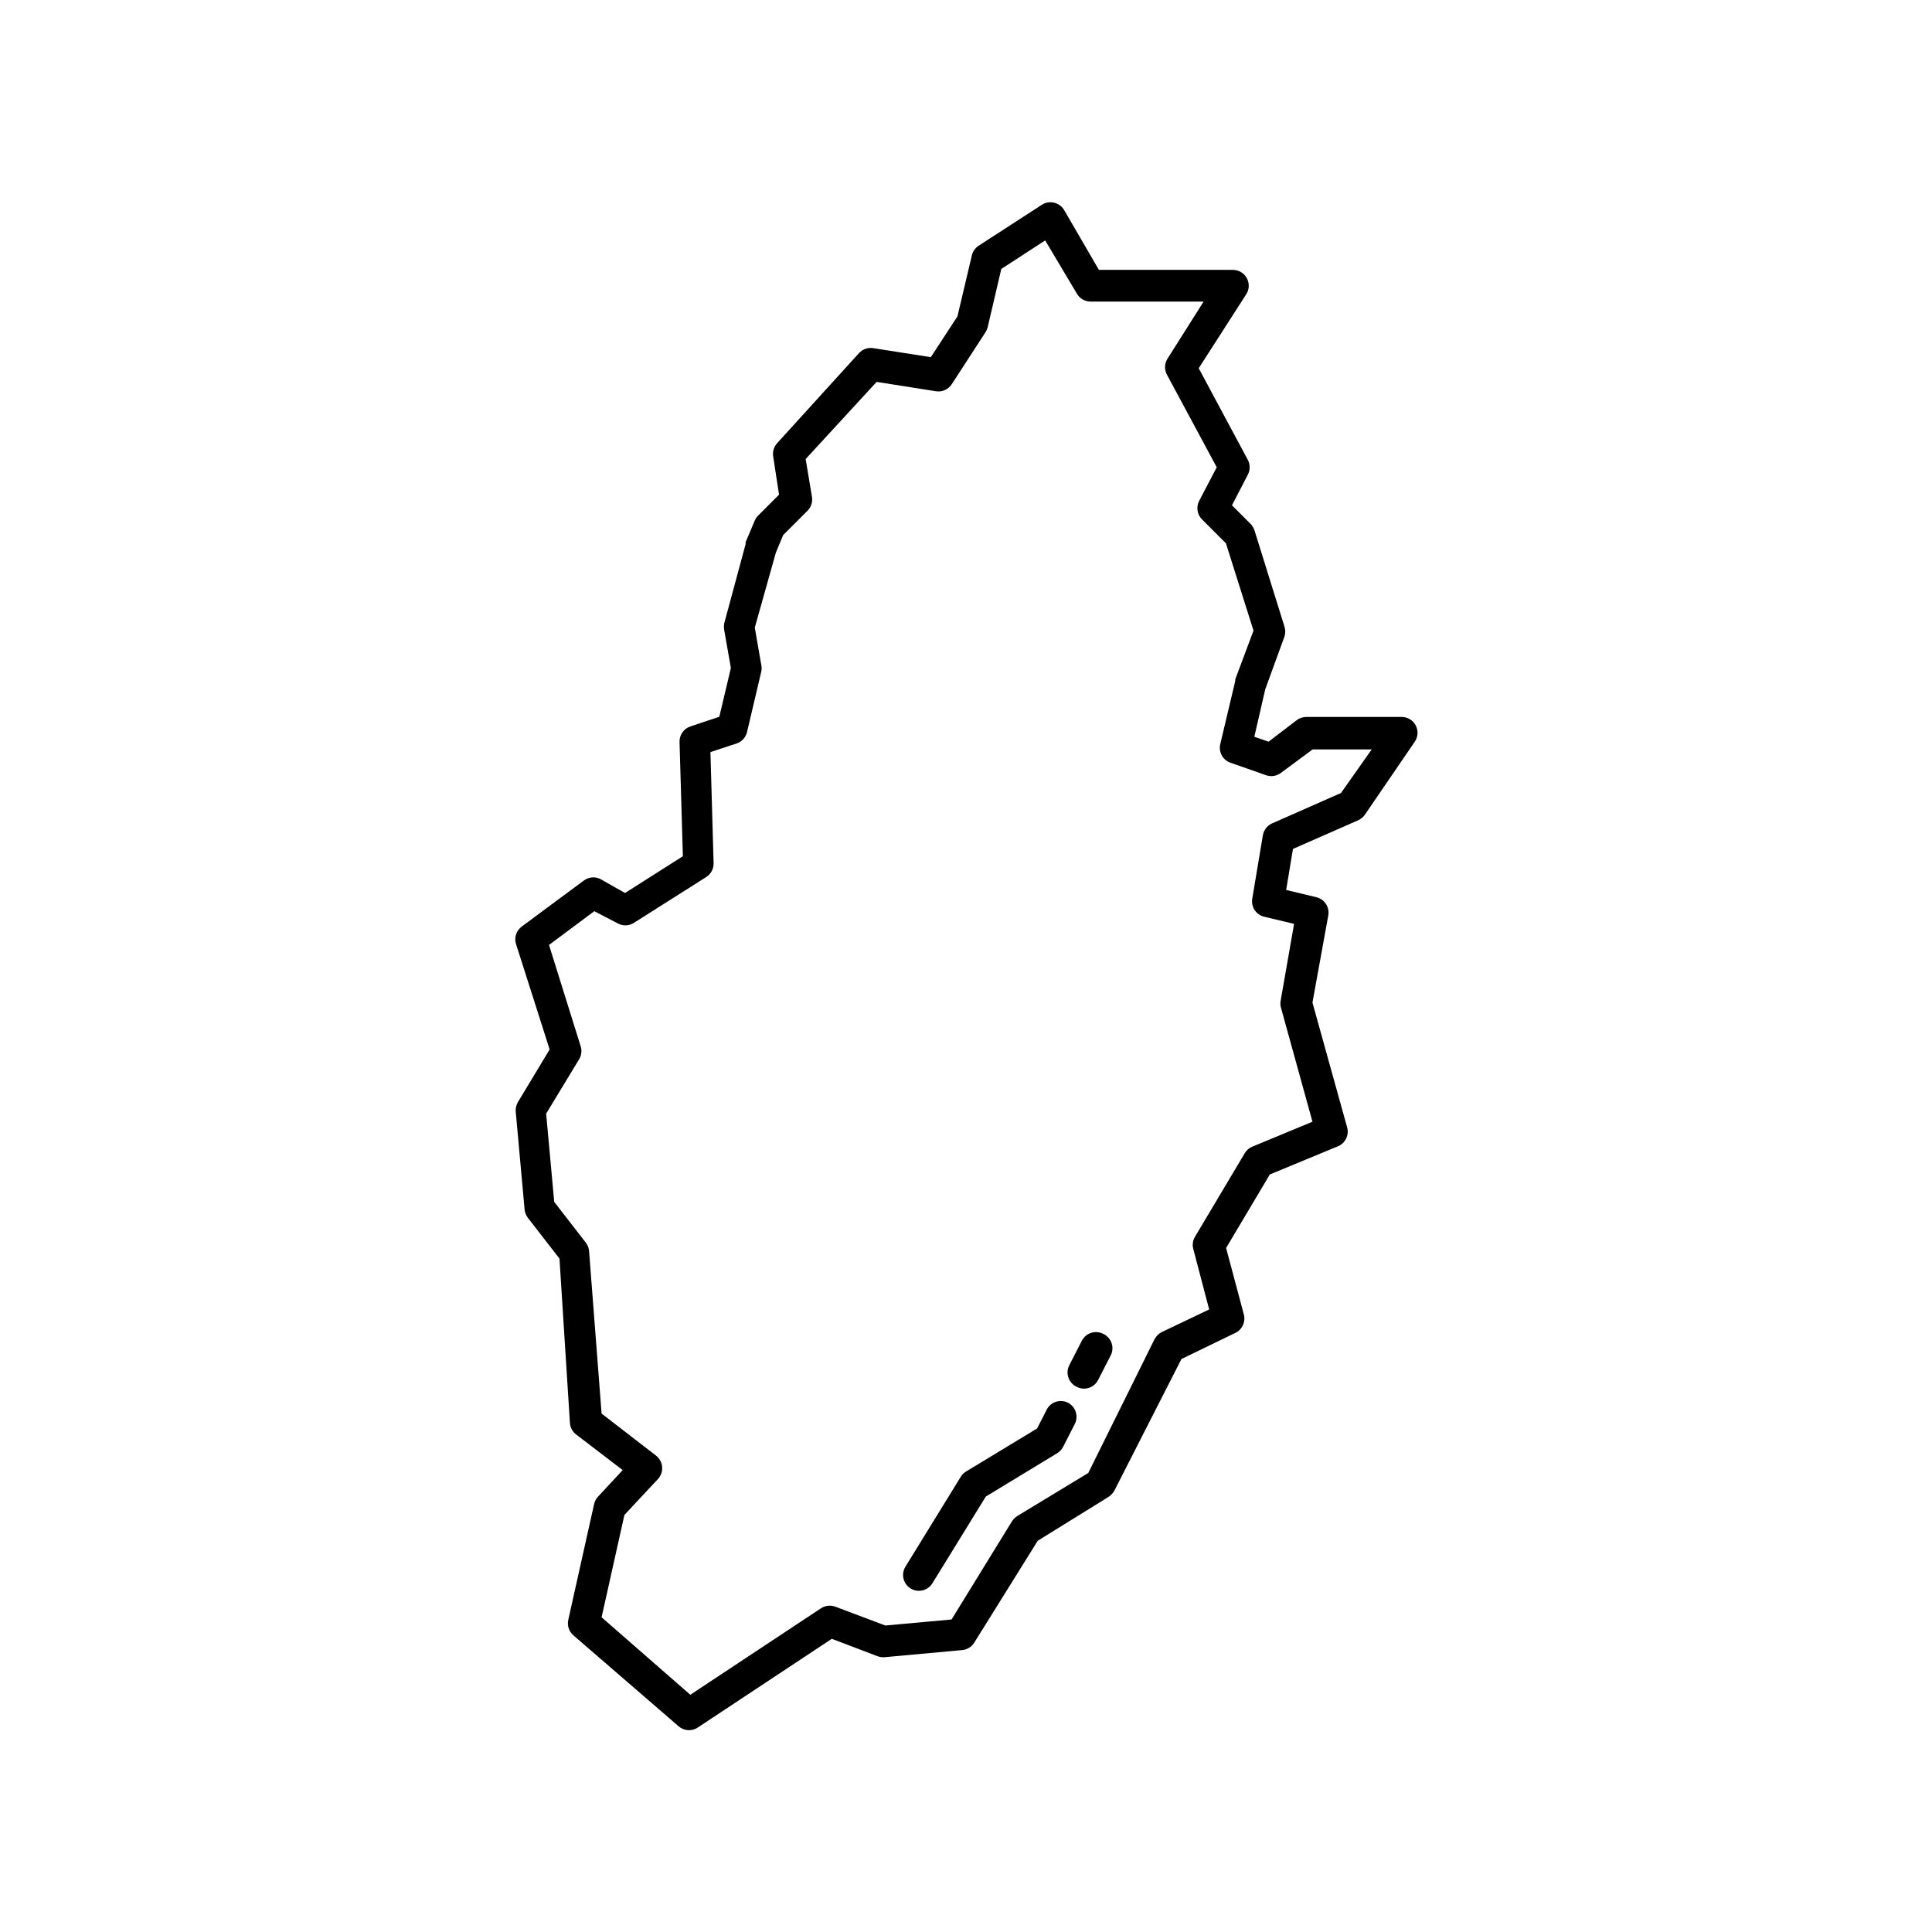 <?xml version="1.0" encoding="UTF-8"?>
<!-- Uploaded to: ICON Repo, www.svgrepo.com, Generator: ICON Repo Mixer Tools -->
<svg fill="#000000" width="800px" height="800px" version="1.1" viewBox="144 144 512 512" xmlns="http://www.w3.org/2000/svg">
 <g>
  <path d="m515.37 334h-25.191c-0.906 0-1.793 0.293-2.519 0.84l-7.473 5.711-3.777-1.301 2.898-12.594 5.082-13.938-0.004-0.004c0.293-0.871 0.293-1.816 0-2.688l-7.934-25.484c-0.219-0.645-0.578-1.234-1.051-1.723l-4.914-4.914 4.199-8.102c0.656-1.234 0.656-2.711 0-3.945l-13.016-24.266 12.594-19.605 0.004-0.004c0.832-1.297 0.887-2.945 0.141-4.293-0.746-1.352-2.168-2.184-3.711-2.172h-35.477l-9.195-15.828c-0.574-0.992-1.531-1.703-2.644-1.973-1.121-0.277-2.305-0.078-3.273 0.547l-16.793 10.875v-0.004c-0.895 0.598-1.527 1.516-1.766 2.562l-3.82 16.164-7.055 10.789-15.281-2.391c-1.383-0.219-2.785 0.27-3.734 1.301l-21.707 23.887c-0.859 0.941-1.246 2.227-1.051 3.488l1.555 10.16-5.582 5.582c-0.379 0.387-0.68 0.844-0.883 1.344l-2.394 5.668v0.504l-5.668 20.992c-0.102 0.598-0.102 1.207 0 1.805l1.762 10.035-3.066 12.93-7.684 2.562h0.004c-1.785 0.598-2.953 2.316-2.856 4.199l0.883 30.188-15.324 9.742-6.633-3.742c-1.367-0.637-2.969-0.492-4.199 0.379l-16.543 12.258c-1.449 1.07-2.059 2.945-1.512 4.66l8.902 27.918-8.398 13.938v0.004c-0.465 0.77-0.668 1.668-0.586 2.562l2.352 25.945c0.09 0.773 0.379 1.512 0.84 2.141l8.398 10.832 2.769 43.578c0.09 1.195 0.684 2.297 1.637 3.023l12.344 9.445-6.508 7.012c-0.516 0.539-0.879 1.207-1.051 1.934l-6.844 30.691c-0.371 1.547 0.164 3.172 1.387 4.195l27.879 24.102c1.426 1.207 3.481 1.328 5.035 0.293l35.52-23.512 12.133 4.617c0.594 0.211 1.223 0.297 1.848 0.254l20.613-1.891c1.324-0.129 2.508-0.875 3.191-2.016l16.793-26.953 18.77-11.629c0.641-0.43 1.172-1.008 1.551-1.68l17.758-34.848 14.277-6.926c1.832-0.863 2.785-2.914 2.266-4.871l-4.703-17.633 11.586-19.48 18.055-7.473h0.004c1.953-0.812 3-2.957 2.434-4.996l-9.195-33.082 4.199-23.133v-0.004c0.371-2.176-1.004-4.266-3.148-4.785l-8.02-1.93 1.805-10.875 17.297-7.598h0.004c0.711-0.32 1.32-0.828 1.762-1.473l13.227-19.355v0.004c0.867-1.289 0.957-2.953 0.227-4.324-0.73-1.371-2.16-2.231-3.715-2.227zm-15.996 20.152-18.262 8.059c-1.289 0.574-2.207 1.758-2.438 3.152l-2.812 16.793c-0.371 2.176 1.004 4.266 3.148 4.785l7.934 1.891-3.527 20.195 0.004-0.004c-0.148 0.609-0.148 1.242 0 1.848l8.398 30.398-15.91 6.59h-0.004c-0.84 0.344-1.547 0.945-2.016 1.723l-13.227 22.211c-0.566 0.977-0.719 2.141-0.418 3.231l4.199 15.996-12.594 6.004h-0.004c-0.805 0.426-1.461 1.086-1.887 1.891l-17.551 35.434-18.766 11.379c-0.566 0.359-1.051 0.832-1.43 1.383l-16.039 26.07-17.551 1.594-13.266-4.996 0.004 0.004c-1.258-0.469-2.66-0.312-3.781 0.422l-34.637 22.922-23.512-20.531 6.047-27.121 8.902-9.531c0.805-0.871 1.199-2.047 1.09-3.231-0.102-1.18-0.695-2.262-1.637-2.981l-14.402-11.125-3.316-43.035c-0.059-0.809-0.352-1.582-0.84-2.227l-8.398-10.832-2.141-23.387 8.734-14.402v0.004c0.629-1.031 0.781-2.289 0.422-3.441l-8.398-26.871 12.008-8.941 6.129 3.191c1.301 0.75 2.898 0.75 4.199 0l19.355-12.258v-0.004c1.25-0.801 1.988-2.207 1.93-3.695l-0.84-29.391 6.969-2.309v0.004c1.371-0.469 2.402-1.613 2.731-3.023l3.777-16.039c0.121-0.566 0.121-1.152 0-1.719l-1.723-9.91 5.586-19.859 1.93-4.66 6.469-6.465c0.945-0.945 1.379-2.289 1.176-3.609l-1.68-10.078 18.809-20.445 15.703 2.477c1.641 0.27 3.285-0.453 4.195-1.848l8.945-13.77c0.262-0.414 0.461-0.867 0.586-1.344l3.609-15.449 11.633-7.559 8.398 14.105h-0.004c0.746 1.293 2.121 2.09 3.609 2.102h29.98l-9.66 15.281c-0.746 1.301-0.746 2.898 0 4.199l13.141 24.434-4.66 8.902h0.004c-0.852 1.625-0.543 3.613 0.754 4.91l6.34 6.34 7.305 23.133-4.828 12.891c-0.012 0.141-0.012 0.281 0 0.418l-3.988 16.797c-0.48 2.094 0.695 4.211 2.731 4.91l9.445 3.316c1.324 0.453 2.789 0.219 3.906-0.629l8.398-6.215h15.66z"/>
  <path d="m436.36 497.48c-0.996-0.512-2.152-0.602-3.219-0.254-1.062 0.344-1.945 1.102-2.449 2.102l-3.359 6.551h0.004c-0.5 1.02-0.562 2.199-0.172 3.269 0.387 1.066 1.191 1.934 2.227 2.398 0.586 0.301 1.234 0.457 1.891 0.461 1.582-0.004 3.023-0.898 3.734-2.309l3.359-6.551c0.5-1.016 0.57-2.191 0.188-3.258-0.379-1.066-1.172-1.938-2.203-2.41z"/>
  <path d="m427.04 515.75c-0.996-0.512-2.152-0.605-3.219-0.258-1.062 0.348-1.945 1.105-2.449 2.106l-2.519 4.953-18.848 11.418c-0.566 0.348-1.039 0.82-1.387 1.387l-14.652 23.805c-0.594 0.945-0.785 2.09-0.531 3.176 0.25 1.086 0.926 2.031 1.875 2.617 0.668 0.414 1.438 0.633 2.223 0.629 1.461-0.004 2.812-0.766 3.57-2.012l14.148-22.965 18.934-11.504c0.664-0.406 1.203-0.988 1.555-1.68l3.066-6.004c1.078-2.055 0.285-4.59-1.766-5.668z"/>
 </g>
</svg>